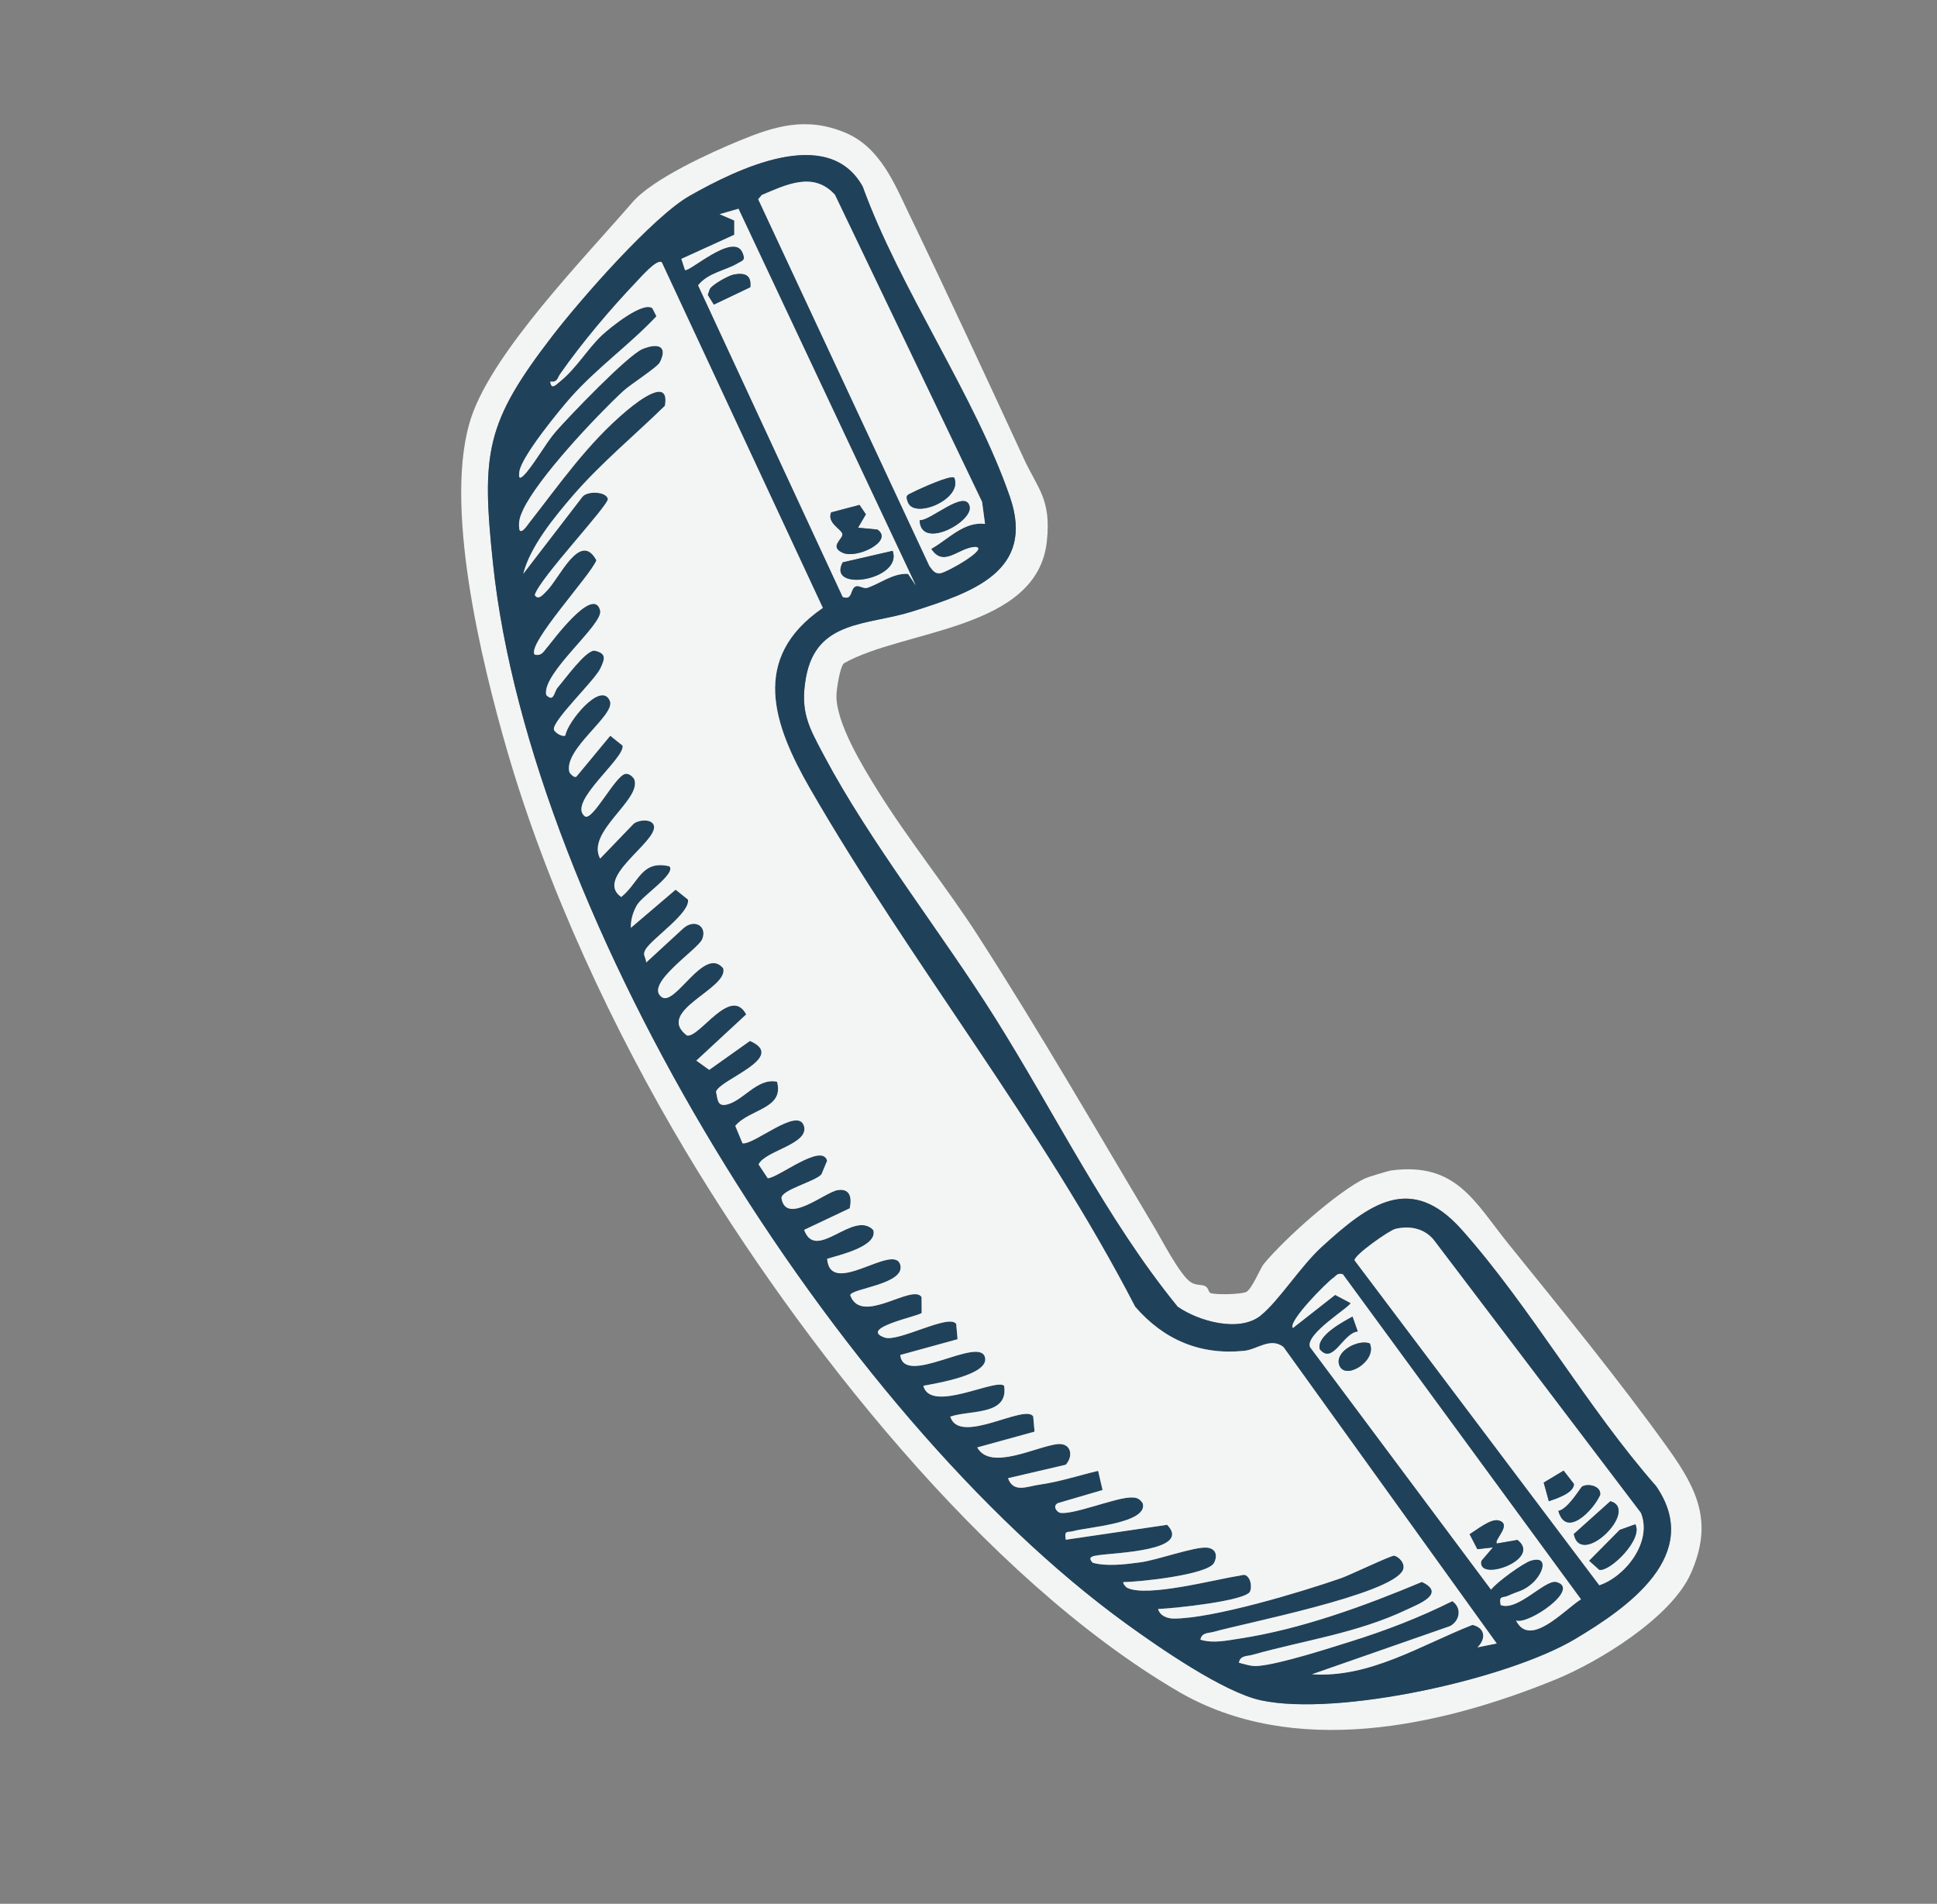 <svg xmlns="http://www.w3.org/2000/svg" id="a" viewBox="0 0 502.96 494.25"><rect x="0" y="0" width="502.96" height="494.25" fill="#808080" stroke="none"/><defs><style>.b{fill:#f3f4f4;}.c{fill:#1f425a;}</style></defs><path class="b" d="M219.5,34.45c9.09,3.82,12.81,13.34,16.64,21.29,10.24,21.26,20.1,42.55,29.75,63.43,3.6,7.78,7.11,10.43,5.93,21.39-2.47,23.09-37.2,22.83-52.7,31.64-1.05,1-1.91,6.74-1.93,8.41-.07,7.11,6.74,18.26,10.65,24.55,7.93,12.74,18.2,25.52,25.9,37.46,16.21,25.16,31.14,51.13,45.95,75.93,1.97,3.29,6.68,12.45,9.45,14.29,1.45.97,2.85.58,3.78,1.05s.86,1.71,1.5,1.86c1.76.41,7.28.3,9.03-.27,1.51-.49,3.8-6.25,4.67-7.3,5.46-6.62,19.18-18.84,26.36-22.27.63-.3,6.01-1.94,6.75-2.04,16.91-2.23,21.62,8.13,30.49,19.11,13.41,16.61,28.71,35.31,41.47,53.14,7.74,10.81,11.68,19.37,5.8,32.47-5.12,11.41-23.87,22.86-35.03,27.42-29.91,12.23-68.08,20.67-98.14,3.05-50.39-29.54-98.26-90.92-127.67-140.02-18.78-31.36-36.2-68.67-46.52-104.36-6.57-22.73-16.78-64.37-9.18-86.57,5.86-17.12,29.1-40.91,41.8-55.63,5.24-6.07,20.46-12.97,27.9-16.02,8.93-3.66,17.17-6.28,27.33-2.01ZM327.42,341.49c-5.61,4.54-16.24,1.49-21.63-2.26-18.43-22.58-31.87-50.27-47.6-75.27-13.83-21.97-32.28-45.29-44.18-67.71-3.93-7.4-6.34-11.42-4.74-20.34,2.7-15.11,16.08-13.5,27.74-17.21,15.42-4.9,31.88-10.38,25.24-29.67-8.99-26.14-28.63-54.05-38.25-80.63-9.03-16.19-32.79-4.42-44.89,2.41-9.47,5.35-28.22,26.72-35.63,36.34-17.43,22.63-18.51,30.37-15.46,59.2,9.79,92.65,89.29,220.72,164.39,275.16,8.45,6.12,25.3,17.82,35.04,19.91,19.95,4.27,63.97-5.47,81.52-15.91,13.75-8.19,33.34-21.84,21.06-39.7-17.89-20.34-32.62-46.48-50.4-66.49-13.27-14.93-24.11-6.86-36.46,4.44-5.42,4.96-11.06,13.92-15.75,17.71Z"></path><path class="c" d="M327.42,341.49c4.68-3.79,10.32-12.75,15.75-17.71,12.36-11.3,23.2-19.37,36.46-4.44,17.78,20,32.51,46.15,50.4,66.49,12.28,17.86-7.31,31.51-21.06,39.7-17.54,10.44-61.56,20.18-81.52,15.91-9.74-2.08-26.59-13.79-35.04-19.91-75.11-54.44-154.61-182.51-164.39-275.16-3.05-28.84-1.96-36.57,15.46-59.2,7.41-9.62,26.16-30.99,35.63-36.34,12.1-6.84,35.86-18.61,44.89-2.41,9.62,26.58,29.26,54.48,38.25,80.63,6.64,19.29-9.82,24.77-25.24,29.67-11.67,3.71-25.04,2.1-27.74,17.21-1.6,8.92.81,12.94,4.74,20.34,11.9,22.41,30.35,45.74,44.18,67.71,15.74,25,29.17,52.7,47.6,75.27,5.39,3.76,16.02,6.81,21.63,2.26ZM255.78,136.01l-.77-5.73-38.19-79.69c-5.56-6.2-12.62-2.64-18.99.02l-.95,1.11,44.46,95.23c.74.95,1.32,2.03,2.76,1.89,1.71-.16,12.92-6.57,9.17-6.85-4.37.15-8.2,5.53-11.46.51,4.46-2.5,8.46-7.16,13.98-6.49ZM191.75,54.19l-4.89,1.41,3.81,1.64v3.7s-13.74,6.26-13.74,6.26l.93,2.87c.95.81,12.66-10,14.97-4.48.87,2.07-.01,2.01-1.24,2.75-3.12,1.89-7.73,2.45-10.31,5.73l37.55,80.91c2.81.98,1.74-2.35,3.56-2.81.68-.17,1.98.7,2.74.46,3.3-1.05,6.8-3.93,10.67-3.64l2,2.99-46.04-97.8ZM171.83,68.08c-1.28-.93-5.44,3.87-6.49,4.98-6.89,7.21-14.22,15.91-19.92,24.06-.71,1.02-.64,2.16-2.54,1.94.25,2.27,1.56.76,2.5,0,4.3-3.45,7.27-8.64,10.93-12.05,2.13-1.98,10.55-8.83,13.07-7.01l1.06,2.1c-6.87,7.32-15.31,13.31-22.1,20.91-3.11,3.49-13.06,15.66-13.49,19.48-.13,1.16-.18,2.15,1.02,1.02,2.38-2.24,5.79-8.45,8.47-11.51,3.56-4.06,18.65-19.83,22.54-21.42s6.64-.86,4.46,3.46c-.66,1.32-7.7,5.79-9.51,7.47-7.06,6.56-22.16,22.57-26.04,30.91-.82,1.77-1.22,3.06-.93,5.06.48,1.3,2.09-1.17,2.42-1.58,8.06-10.28,15.34-20.87,25.55-29.4,3.17-2.65,11.11-8.67,9.82-1.17-7.85,7.67-16.58,14.88-23.77,23.18-4.84,5.59-11.24,13.39-13.01,20.45l15.4-20.04c1.34-1.55,6.16-1.32,6.56.58.33,1.57-17.87,20.78-18.97,24.96.91,1.55,2.26-.25,3.02-.97,3.33-3.2,8.73-15.89,12.98-8.05-1.35,3.74-18.3,21.98-16.01,24.5,1.92.42,2.39-.98,3.39-2.09.85-.94,11.86-16.07,13.59-9.38.93,3.63-15.22,16.28-14,21.95,2.03,2.04,2.02-.85,2.99-1.96,1.89-2.16,7.16-9.54,9.5-9.56,3.27.7,2.72,2.16,1.58,4.6-1.46,3.12-12.54,13.6-12.07,15.89.15.74,2.22,2.05,2.98,1.52.43-3.33,9.27-14.33,11.55-8.96,1.56,3.68-12.01,12.4-10.53,18.43.08.31,1.45,1.97,2,1.04l8.63-10.42,3.2,2.56c.65,3.31-14.39,14.73-9.83,18.33,1.94,1.53,7.82-10.39,10.5-10.97.96-.27,2.21.84,2.43,1.58,1.59,5.32-12.63,13.48-8.93,20.39l8.69-9.03c1.33-1.1,4.9-1.37,5.29.56.85,4.2-15.62,13.51-8.5,18.44,4.62-3.7,5.2-9.66,12.49-7.97,1.88,1.9-7.01,7.65-8.41,10.07-1.01,1.75-1.66,3.87-1.58,5.9l11.62-9.9,3.2,2.56c.67,3.42-9.11,9.96-10.93,12.84-1.01,1.59-.02,1.94.1,3.49l9.62-8.85c2.94-2.6,6.3-.53,4.91,2.82-1.11,2.68-15.17,11.68-10.52,15.02,3.55,2.56,11.01-13.44,15.98-7.47,1.46,5.36-17.88,11.06-9.42,17.44,3.25.72,11.33-13.06,15.39-5.47l-12.95,11.99,3.34,2.41,10.58-7.51c9.94,4.33-8.05,10.05-8.81,13.21.39,1.48.25,3.67,2.32,3.39,4.51-.62,8.23-7.13,13.53-6.01,1.91,7.11-7.07,7-10.85,11.46l1.88,4.52c2.98.52,14.47-9.64,15.96-4.46,1.36,4.72-10.16,6.39-11.79,9.95l2.38,3.58c2.64,0,14.08-9.31,15.42-4.55l-1.46,3.52c-1.44,1.84-10.75,4.12-10.38,6.28,1.21,7,11.39-1.67,14.57-2.16s3.74,1.96,3.13,4.72l-11.83,5.6c3.1,8.52,12.79-5.32,17.95.04,1.27,4.28-9.06,6.56-11.98,7.47.83,10.19,17.25-4.17,18.97,1.5,1.57,5.15-13,6.2-12.96,7.98,2.88,7.94,16.13-3.15,18.51.45l.03,4.12c-.59.81-16.64,3.96-9.6,6.4,3.58,1.24,16.76-6.3,18.57-3.53l.35,3.96-14.88,4.09c.88,8.37,20.32-4.89,21.97.51,1.43,4.67-12.94,6.88-15.98,7.49,1.87,7.22,18.88-2.08,20.98,0,1.2,7.78-8.85,6.23-13.98,8,2.33,7.58,19.35-3.4,21.53-.06l.35,3.96-14.88,4.1c3.4,6.15,15.18-.17,20.73-.85,3.64-.45,4.34,3.07,2.25,5.34l-14.99,3.5c1.43,3.92,4.93,2.12,8.18,1.67,5.16-.72,10.17-2.39,15.22-3.58l1.15,4.97-11.58,3.4c-1.57.79-.19,2.38.54,2.52,3.23.61,14.04-3.79,18.1-3.96,1.6-.07,2.42.08,3.36,1.48,1.58,5.19-14.6,6.24-17.81,7.19-1.73.51-2.6-.35-2.16,2.28l26.31-3.87c6.55,6.73-13.44,7.25-17.81,7.89-1.36.2-3.03.39-1.5,1.96,3.61,1.02,8.5.41,12.36-.11,4.4-.59,13.96-4.06,17.2-3.82,2.38.17,2.96,1.99,1.93,3.97-1.6,3.08-19.44,4.98-23.51,4.97-.28.2.52,1.28.98,1.5,5.14,2.53,22.7-2.17,28.97-3.12,1.1-.17,1.69-.66,2.55.57.66.92.74,2.43.39,3.45-.87,2.5-20.12,4.49-23.9,4.59.5,1.79,2.37,2.49,4.1,2.49,10.23-.02,33.11-6.91,43.37-10.47,2.33-.81,13.09-5.98,13.83-5.85,1.27.24,3.08,2.17,2.21,3.85-3.29,6.3-41,13.62-49.07,15.92-1.36.39-3.1.12-3.45,2.03,3.29,1.03,6.83.23,10.2-.29,15.93-2.43,32.49-8.48,47.3-14.7,6.48,3.05-1.06,5.83-3.88,7.17-12.97,6.17-26.71,7.98-40.18,11.77-1.36.38-3.1.12-3.45,2.03,1.89.45,3.13,1.02,5.2.82,5.76-.55,17.75-4.43,23.77-6.31,9.11-2.84,17.92-6.23,26.45-10.49,2.52,1.79,1.97,5-.52,6.45l-35.91,12.53c14.99,1.01,28.2-7.54,41.66-12.82,3.23.74,3.65,3.51,1.3,5.83l5-1-55.38-76.98c-3.37-2.6-6.81.64-10.14.99-11.4,1.2-20.9-2.82-28.36-11.44-24.14-46.67-58.45-89.45-84.37-134.41-9.6-16.65-15.75-33.97,3.27-47.02l-41.83-89.74ZM362.39,319.02c-1.64.38-10.95,6.94-10.65,8.2l63.54,84.34c6.85-2.3,13.83-11.3,10.8-18.79l-53.87-70.99c-2.51-2.91-6.13-3.6-9.81-2.76ZM348.67,330.8c-1.45-.39-1.66.39-2.5.97-1.71,1.18-11.84,11.35-10.46,13l10.97-8.6,4,2.11c.01.97-11.89,8.02-10.52,11.44l47.01,62.98c1.35-1.88,8.42-7.01,10.42-7.57,4.71-1.32,3.1,3.54.09,6.1-2.27,1.93-3.73,1.92-6.02,3.02-1.45.7-2.5-.2-2,2.44,4.36,1.74,11.59-6.73,14.45-5.99,6.56,1.72-7.36,11.24-10.46,10,3.61,7.28,12.51-2.77,16.87-5.5l-61.85-84.41Z"></path><path class="b" d="M171.83,68.08l41.83,89.74c-19.02,13.05-12.87,30.37-3.27,47.02,25.92,44.95,60.24,87.74,84.37,134.41,7.46,8.62,16.96,12.63,28.36,11.44,3.33-.35,6.78-3.59,10.14-.99l55.38,76.98-5,1c2.35-2.32,1.93-5.08-1.3-5.83-13.45,5.28-26.67,13.83-41.66,12.82l35.91-12.53c2.49-1.44,3.05-4.66.52-6.45-8.54,4.26-17.34,7.65-26.45,10.49-6.02,1.88-18.01,5.75-23.77,6.31-2.07.2-3.31-.37-5.2-.82.35-1.92,2.08-1.65,3.45-2.03,13.47-3.79,27.21-5.6,40.18-11.77,2.82-1.34,10.36-4.12,3.88-7.17-14.8,6.22-31.37,12.27-47.3,14.7-3.37.51-6.91,1.31-10.2.29.35-1.92,2.09-1.65,3.45-2.03,8.07-2.29,45.78-9.62,49.07-15.92.88-1.68-.94-3.61-2.21-3.85-.74-.14-11.5,5.04-13.83,5.85-10.27,3.57-33.15,10.46-43.37,10.47-1.73,0-3.6-.7-4.1-2.49,3.78-.1,23.03-2.1,23.9-4.59.35-1.02.27-2.52-.39-3.45-.86-1.23-1.46-.74-2.55-.57-6.27.95-23.83,5.65-28.97,3.12-.46-.23-1.27-1.31-.98-1.5,4.07,0,21.91-1.89,23.51-4.97,1.03-1.98.44-3.8-1.93-3.97-3.25-.24-12.8,3.23-17.2,3.82-3.86.52-8.76,1.12-12.36.11-1.52-1.57.14-1.76,1.5-1.96,4.38-.65,24.36-1.16,17.81-7.89l-26.31,3.87c-.44-2.63.43-1.77,2.16-2.28,3.21-.95,19.39-2,17.81-7.19-.93-1.4-1.76-1.54-3.36-1.48-4.05.17-14.87,4.57-18.1,3.96-.73-.14-2.11-1.73-.54-2.52l11.58-3.4-1.15-4.97c-5.05,1.19-10.06,2.86-15.22,3.58-3.25.45-6.75,2.26-8.18-1.67l14.99-3.5c2.09-2.27,1.39-5.79-2.25-5.34-5.55.68-17.33,6.99-20.73.85l14.88-4.1-.35-3.96c-2.18-3.34-19.2,7.64-21.53.06,5.14-1.76,15.18-.22,13.98-8-2.1-2.08-19.1,7.23-20.98,0,3.04-.61,17.41-2.82,15.98-7.49-1.65-5.4-21.09,7.86-21.97-.51l14.88-4.09-.35-3.96c-1.81-2.77-14.99,4.77-18.57,3.53-7.04-2.44,9.01-5.59,9.6-6.4l-.03-4.12c-2.38-3.6-15.63,7.49-18.51-.45-.04-1.78,14.53-2.83,12.96-7.98-1.72-5.67-18.14,8.69-18.97-1.5,2.92-.92,13.24-3.19,11.98-7.47-5.16-5.36-14.85,8.48-17.95-.04l11.83-5.6c.61-2.76.14-5.23-3.13-4.72s-13.35,9.16-14.57,2.16c-.37-2.16,8.94-4.44,10.38-6.28l1.46-3.52c-1.33-4.76-12.78,4.54-15.42,4.55l-2.38-3.58c1.63-3.56,13.15-5.23,11.79-9.95-1.49-5.18-12.98,4.98-15.96,4.46l-1.88-4.52c3.78-4.47,12.75-4.35,10.85-11.46-5.3-1.13-9.01,5.39-13.53,6.01-2.07.28-1.93-1.9-2.32-3.39.76-3.16,18.75-8.88,8.81-13.21l-10.58,7.51-3.34-2.41,12.95-11.99c-4.06-7.59-12.14,6.19-15.39,5.47-8.46-6.38,10.87-12.09,9.42-17.44-4.96-5.97-12.43,10.03-15.98,7.47-4.65-3.34,9.41-12.34,10.52-15.02,1.39-3.36-1.97-5.42-4.91-2.82l-9.62,8.85c-.13-1.55-1.11-1.91-.1-3.49,1.83-2.88,11.61-9.42,10.93-12.84l-3.2-2.56-11.62,9.9c-.08-2.04.57-4.16,1.58-5.9,1.4-2.42,10.29-8.17,8.41-10.07-7.29-1.7-7.87,4.27-12.49,7.97-7.12-4.93,9.34-14.24,8.5-18.44-.39-1.94-3.97-1.66-5.29-.56l-8.69,9.03c-3.7-6.9,10.52-15.07,8.93-20.39-.22-.74-1.47-1.85-2.43-1.58-2.69.59-8.56,12.5-10.5,10.97-4.57-3.6,10.48-15.02,9.83-18.33l-3.2-2.56-8.63,10.42c-.55.93-1.92-.73-2-1.04-1.48-6.03,12.09-14.75,10.53-18.43-2.28-5.38-11.12,5.62-11.55,8.96-.76.54-2.83-.78-2.98-1.52-.47-2.29,10.61-12.76,12.07-15.89,1.14-2.44,1.69-3.91-1.58-4.6-2.34.02-7.61,7.4-9.5,9.56-.97,1.11-.96,4-2.99,1.96-1.23-5.67,14.93-18.33,14-21.95-1.73-6.69-12.74,8.44-13.59,9.38-1.01,1.11-1.47,2.51-3.39,2.09-2.29-2.51,14.65-20.75,16.01-24.5-4.25-7.84-9.65,4.85-12.98,8.05-.76.73-2.11,2.53-3.02.97,1.11-4.18,19.3-23.39,18.97-24.96-.4-1.9-5.22-2.13-6.56-.58l-15.4,20.04c1.77-7.06,8.17-14.86,13.01-20.45,7.19-8.31,15.92-15.51,23.77-23.18,1.29-7.5-6.65-1.48-9.82,1.17-10.21,8.52-17.49,19.12-25.55,29.4-.32.41-1.94,2.88-2.42,1.58-.29-2,.11-3.3.93-5.06,3.88-8.33,18.97-24.34,26.04-30.91,1.81-1.68,8.85-6.15,9.51-7.47,2.17-4.32-.61-5.03-4.46-3.46s-18.98,17.36-22.54,21.42c-2.69,3.07-6.09,9.27-8.47,11.51-1.2,1.13-1.15.14-1.02-1.02.43-3.83,10.38-16,13.49-19.48,6.79-7.6,15.23-13.6,22.1-20.91l-1.06-2.1c-2.52-1.82-10.94,5.03-13.07,7.01-3.66,3.41-6.63,8.6-10.93,12.05-.94.76-2.26,2.27-2.5,0,1.9.22,1.83-.92,2.54-1.94,5.69-8.14,13.03-16.84,19.92-24.06,1.06-1.11,5.22-5.91,6.49-4.98Z"></path><path class="b" d="M255.78,136.01c-5.52-.67-9.52,3.99-13.98,6.49,3.26,5.02,7.09-.36,11.46-.51,3.75.27-7.46,6.69-9.17,6.85-1.45.14-2.02-.94-2.76-1.89l-44.46-95.23.95-1.11c6.37-2.66,13.42-6.22,18.99-.02l38.19,79.69.77,5.73ZM247.78,124.03c-.83-.84-9.14,2.94-10.71,3.76-1.35.7-2.16.65-1.27,2.72,1.84,4.28,14.27-1,11.98-6.48ZM238.79,135.02c.19,7.89,13.83.5,12.99-3.49-1.02-4.85-10.54,4.02-12.99,3.49Z"></path><path class="b" d="M362.39,319.02c3.68-.84,7.3-.15,9.81,2.76l53.87,70.99c3.03,7.48-3.95,16.48-10.8,18.79l-63.54-84.34c-.29-1.26,9.01-7.82,10.65-8.2ZM400.84,384.91l1.33,4.82c1.95-.67,6.53-2.1,6.52-4.48l-2.68-3.46-5.17,3.11ZM410.8,385.93c-.39.23-3.65,5.88-6.16,6.33,2,7.2,9.13-.22,10.86-4.18.28-2.3-3.15-3.05-4.71-2.15ZM418.15,389.74l-9.5,8.52c1.83,9.01,17.21-6.33,9.5-8.52ZM424.62,395.73l-4.04,1.45-7.94,8.02,2.63,2.35c2.75.55,11.5-7.99,9.34-11.82Z"></path><path class="b" d="M191.75,54.19l46.04,97.8-2-2.99c-3.87-.29-7.37,2.59-10.67,3.64-.76.24-2.06-.63-2.74-.46-1.82.46-.75,3.79-3.56,2.81l-37.55-80.91c2.58-3.29,7.19-3.85,10.31-5.73,1.23-.74,2.11-.68,1.24-2.75-2.31-5.52-14.02,5.29-14.97,4.48l-.93-2.87,13.74-6.26v-3.7s-3.81-1.64-3.81-1.64l4.89-1.41ZM190.57,71.26c-1.36.23-5.64,2.61-6.26,3.79l-.51,1.51,1.56,2.51,9.46-4.51c.34-3.2-1.42-3.79-4.25-3.31ZM222.8,137l2.03-3.48-1.66-2.44-7.36,1.95c-1.15,2.72,2.7,4.35,2.92,5.6.24,1.33-3.6,3.22.1,4.89s13.34-3.08,8.99-6.04l-5.02-.48ZM231.79,143l-12.97,2.99c-4.25,7.84,15.69,4.64,12.97-2.99Z"></path><path class="b" d="M348.67,330.8l61.85,84.41c-4.36,2.73-13.26,12.77-16.87,5.5,3.09,1.24,17.02-8.28,10.46-10-2.86-.75-10.09,7.73-14.45,5.99-.5-2.65.55-1.74,2-2.44,2.28-1.11,3.75-1.09,6.02-3.02,3.02-2.56,4.63-7.42-.09-6.1-2,.56-9.07,5.69-10.42,7.57l-47.01-62.98c-1.37-3.42,10.53-10.47,10.52-11.44l-4-2.11-10.97,8.6c-1.38-1.65,8.76-11.82,10.46-13,.84-.58,1.05-1.36,2.5-.97ZM352.55,345.66l-1.36-3.85c-2.47,1.37-9.39,4.99-8.5,8.45,3.42,4.2,5.97-4.22,9.86-4.6ZM355.68,348.78c-2.96-1.16-8.98,1.99-7.98,5.46,1.28,4.42,10.01-.86,7.98-5.46ZM388.66,400.72c-.88-.88,4.14-5.04.45-5.98-2.07-.53-5.69,2.48-7.52,3.56l2.02,3.9,4.04-.47-2.99,3.51c-1.24,5.69,15.96-.41,9.34-5.44l-5.35.93Z"></path><path class="c" d="M238.79,135.02c2.45.53,11.97-8.34,12.99-3.49.84,3.99-12.8,11.38-12.99,3.49Z"></path><path class="c" d="M247.78,124.03c2.3,5.48-10.14,10.76-11.98,6.48-.89-2.07-.08-2.02,1.27-2.72,1.56-.81,9.88-4.6,10.71-3.76Z"></path><path class="c" d="M424.62,395.73c2.16,3.83-6.59,12.37-9.34,11.82l-2.63-2.35,7.94-8.02,4.04-1.45Z"></path><path class="c" d="M418.15,389.74c7.7,2.18-7.67,17.53-9.5,8.52l9.5-8.52Z"></path><path class="c" d="M410.8,385.93c1.56-.9,4.98-.15,4.71,2.15-1.73,3.96-8.87,11.38-10.86,4.18,2.51-.45,5.77-6.11,6.16-6.33Z"></path><path class="c" d="M400.84,384.91l5.17-3.11,2.68,3.46c0,2.38-4.57,3.81-6.52,4.48l-1.33-4.82Z"></path><path class="c" d="M222.8,137l5.02.48c4.35,2.96-5.33,7.68-8.99,6.04s.14-3.56-.1-4.89c-.22-1.25-4.07-2.88-2.92-5.6l7.36-1.95,1.66,2.44-2.03,3.48Z"></path><path class="c" d="M231.79,143c2.72,7.63-17.22,10.83-12.97,2.99l12.97-2.99Z"></path><path class="c" d="M190.57,71.26c2.83-.48,4.59.11,4.25,3.31l-9.46,4.51-1.56-2.51.51-1.51c.63-1.18,4.91-3.56,6.26-3.79Z"></path><path class="c" d="M388.66,400.72l5.35-.93c6.62,5.03-10.59,11.13-9.34,5.44l2.99-3.51-4.04.47-2.02-3.9c1.83-1.08,5.45-4.09,7.52-3.56,3.69.94-1.33,5.1-.45,5.98Z"></path><path class="c" d="M352.55,345.66c-3.88.38-6.44,8.8-9.86,4.6-.9-3.46,6.03-7.08,8.5-8.45l1.36,3.85Z"></path><path class="c" d="M355.68,348.78c2.02,4.6-6.7,9.88-7.98,5.46-1-3.47,5.02-6.61,7.98-5.46Z"></path></svg>